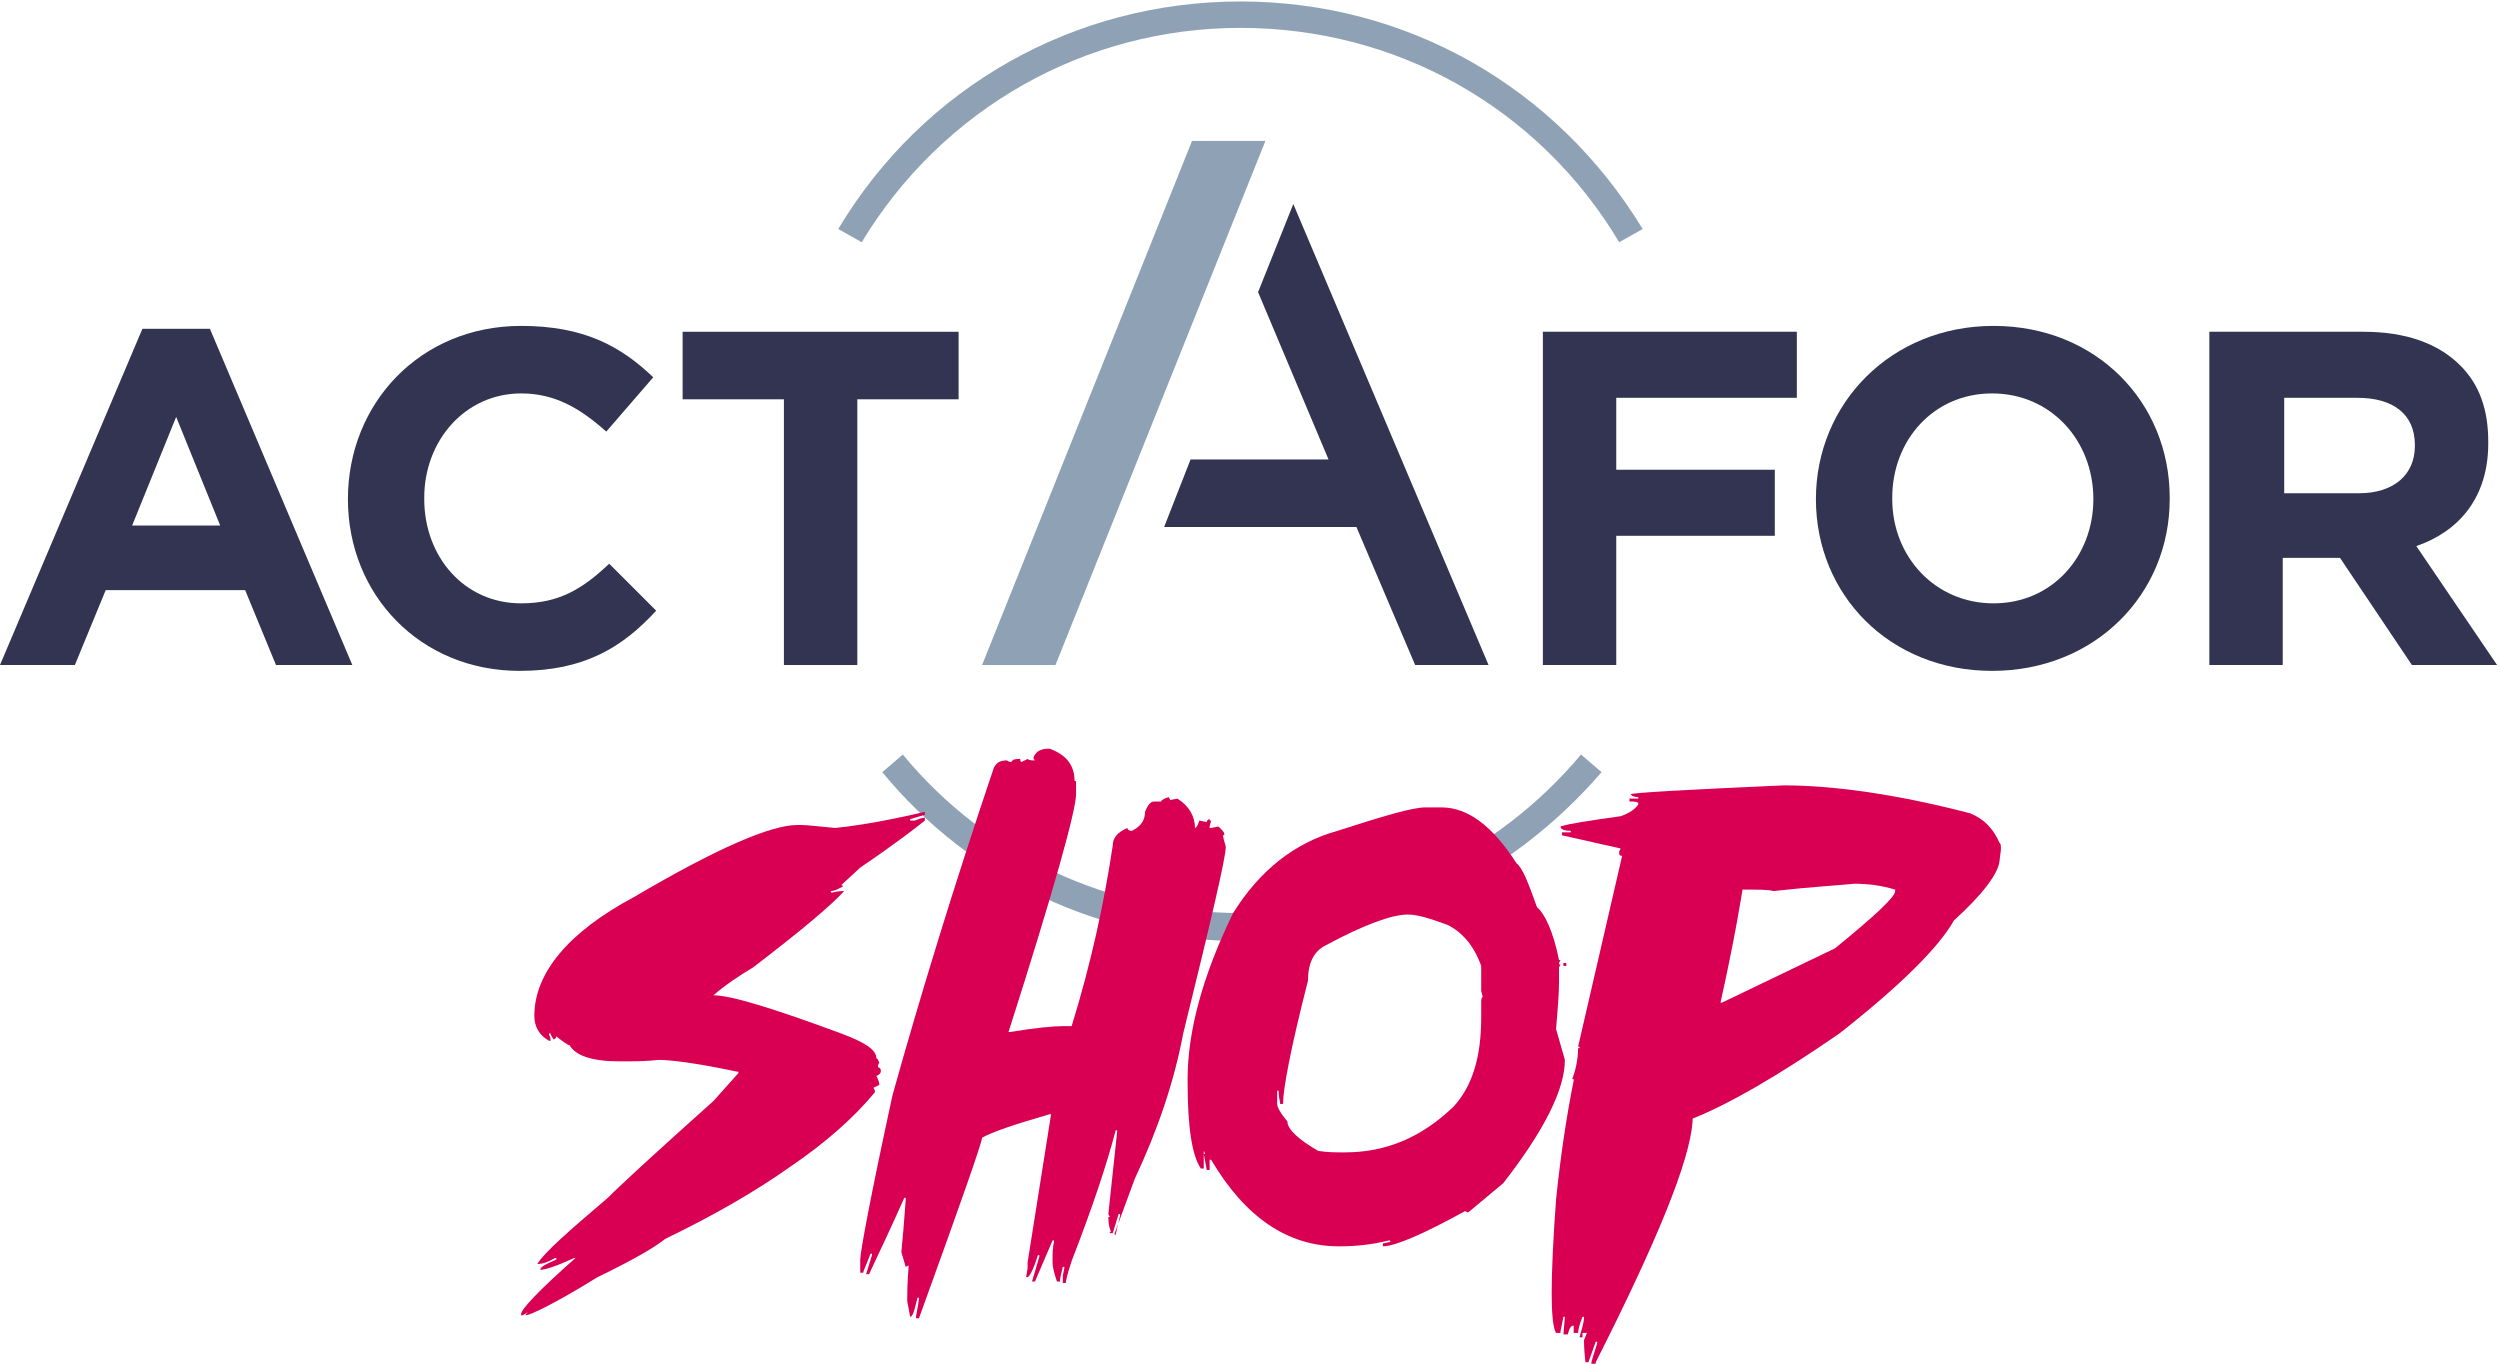 <?xml version="1.0" encoding="utf-8"?>
<!-- Generator: Adobe Illustrator 22.0.1, SVG Export Plug-In . SVG Version: 6.00 Build 0)  -->
<svg version="1.1" id="Calque_1" xmlns="http://www.w3.org/2000/svg" xmlns:xlink="http://www.w3.org/1999/xlink" x="0px" y="0px"
	 viewBox="0 0 170.3 92.9" style="enable-background:new 0 0 170.3 92.9;" xml:space="preserve">
<style type="text/css">
	.st0{fill:#8FA2B5;}
	.st1{fill:#323451;}
	.st2{fill:#D90053;}
</style>
<g>
	<polygon class="st0" points="81.2,9.6 66.9,45.3 69.4,45.3 71.9,45.3 86.2,9.6 	"/>
	<polygon class="st1" points="88.1,13.9 85.7,19.9 90.5,31.3 81.1,31.3 79.3,35.9 92.4,35.9 96.4,45.3 101.4,45.3 	"/>
	<g>
		<path class="st0" d="M110.3,16.5C104.8,7.3,95.1,1.9,84.5,1.9c-10.6,0-20.3,5.5-25.8,14.6l-1.6-0.9C62.9,5.9,73.2,0.1,84.5,0.1
			c11.3,0,21.5,5.8,27.4,15.5L110.3,16.5z"/>
	</g>
	<path class="st1" d="M105.1,22.6h17.3v4.5h-12.3V32h10.8v4.5h-10.8v8.8h-5V22.6z"/>
	<path class="st1" d="M9.7,22.4h4.6l9.7,22.9h-5.2l-2.1-5.1H7.2l-2.1,5.1H0L9.7,22.4z M15,35.8l-3-7.4l-3,7.4H15z"/>
	<path class="st1" d="M23.7,34L23.7,34c0-6.5,4.9-11.8,11.8-11.8c4.3,0,6.8,1.4,9,3.5l-3.2,3.7c-1.8-1.6-3.5-2.6-5.8-2.6
		c-3.8,0-6.6,3.2-6.6,7.1v0.1c0,3.9,2.7,7.1,6.6,7.1c2.6,0,4.2-1,6-2.7l3.2,3.2c-2.3,2.5-4.9,4.1-9.3,4.1
		C28.6,45.7,23.7,40.5,23.7,34z"/>
	<path class="st1" d="M53.4,27.2h-6.9v-4.6h18.8v4.6h-6.9v18.1h-5V27.2z"/>
	<path class="st1" d="M123.7,34L123.7,34c0-6.5,5.1-11.8,12.1-11.8c7,0,12,5.2,12,11.7v0.1c0,6.5-5.1,11.7-12.1,11.7
		C128.7,45.7,123.7,40.5,123.7,34z M142.6,34L142.6,34c0-4-2.9-7.2-6.9-7.2c-4,0-6.8,3.2-6.8,7.1v0.1c0,3.9,2.9,7.1,6.9,7.1
		C139.8,41.1,142.6,37.9,142.6,34z"/>
	<path class="st1" d="M150.6,22.6H161c2.9,0,5.1,0.8,6.6,2.3c1.3,1.3,1.9,3,1.9,5.2v0.1c0,3.7-2,6-4.9,7l5.5,8.1h-5.8l-4.9-7.3h-3.9
		v7.3h-5V22.6z M160.7,33.6c2.4,0,3.8-1.3,3.8-3.2v-0.1c0-2.1-1.5-3.2-3.9-3.2h-5v6.5H160.7z"/>
	<g>
		<g>
			<path class="st0" d="M84.5,64.1c-9.5,0-18.4-4.2-24.4-11.5l1.4-1.2c5.7,6.9,14.1,10.8,23.1,10.8c8.9,0,17.3-3.9,23.1-10.8
				l1.4,1.2C102.8,59.9,93.9,64.1,84.5,64.1"/>
		</g>
	</g>
</g>
<g>
	<path class="st2" d="M63,55.3v0.2l-1,0.3v0.1h0.3c0.3-0.1,0.5-0.2,0.7-0.2v0.2c-0.5,0.4-1.9,1.5-4.4,3.2l-1.3,1.2
		c0.1,0,0.1,0,0.1,0.1c-0.4,0.2-0.6,0.3-0.8,0.3v0.1h0.1c0.4-0.1,0.6-0.1,0.8-0.1c-0.8,0.9-2.8,2.6-6.2,5.2c-1,0.6-1.9,1.2-2.7,1.9
		c1.2,0,4.1,0.9,8.7,2.6c1.6,0.6,2.4,1.1,2.4,1.7c0.1,0,0.1,0.1,0.2,0.3c-0.1,0.1-0.1,0.3-0.1,0.3c0.1,0,0.2,0.1,0.2,0.2v0.1
		c0,0.1-0.1,0.2-0.3,0.3c0.1,0.2,0.2,0.4,0.2,0.6l-0.4,0.2l0.1,0.2v0.1c-1.4,1.7-3.3,3.4-5.8,5.1c-2.4,1.7-5.2,3.3-8.5,4.9
		c-0.6,0.5-2.1,1.4-4.6,2.6c-2.9,1.8-4.6,2.6-4.9,2.6c0-0.1,0.3-0.4,1-0.7V89h-0.1c-0.5,0.2-0.9,0.5-1.1,0.6h-0.1v-0.1
		c0-0.3,1.2-1.6,3.7-3.8h-0.1c-1.3,0.6-2,0.8-2.3,0.8c0-0.2,0.4-0.4,1.1-0.7v-0.1h-0.1c-0.5,0.3-0.9,0.4-1.1,0.4h-0.1
		c0.5-0.8,2.1-2.2,4.8-4.5c1-1,3.4-3.2,7.2-6.6l1.7-1.9v-0.1h-0.1c-2.8-0.6-4.6-0.8-5.3-0.8c-0.9,0.1-1.8,0.1-2.7,0.1
		c-1.9,0-3-0.4-3.4-1.1c-0.1,0-0.4-0.2-0.9-0.6c0,0.1-0.1,0.2-0.2,0.2c-0.1-0.2-0.2-0.3-0.2-0.4h-0.1v0.1c0.1,0.1,0.1,0.3,0.1,0.4
		h-0.1c-0.7-0.4-1-1-1-1.7c0-2.9,2.3-5.7,6.8-8.1c5.6-3.3,9.3-4.9,11.1-4.9h0.3c0.4,0,1.2,0.1,2.3,0.2C58.8,56.2,60.9,55.8,63,55.3z
		"/>
	<path class="st2" d="M71.5,51c1.1,0.4,1.7,1.1,1.7,2.2c0.1,0,0.1,0,0.1,0.1l0,0.8v0c0,1.1-1.5,6.5-4.6,16.2h0.1
		c1.8-0.3,3-0.4,3.6-0.4h0.6c1.3-4.2,2.2-8.3,2.8-12.3v0c0-0.5,0.3-0.9,1-1.2c0,0.1,0.1,0.2,0.3,0.2c0.6-0.3,0.9-0.7,0.9-1.3v0
		c0.2-0.5,0.4-0.7,0.6-0.7h0.5c0-0.1,0.2-0.2,0.5-0.3c0.1,0.1,0.1,0.2,0.1,0.2l0.5-0.1c0.8,0.5,1.2,1.2,1.2,2c0.1,0,0.2-0.2,0.3-0.5
		l0.5,0.1c0-0.1,0.1-0.2,0.2-0.2c0,0.1,0,0.1,0.1,0.1l-0.1,0.4v0.1h0.1l0.5-0.1c0.3,0.3,0.4,0.4,0.4,0.5c0,0.1,0,0.1-0.1,0.1
		c0.1,0.5,0.2,0.7,0.2,0.8v0c0,0.7-1,5-2.9,12.7c-0.6,3.2-1.7,6.5-3.3,9.9l-1.4,3.8H76l0.3-1.3v-0.1h-0.1l-0.4,1.3h-0.2
		c0-0.1,0-0.1,0.1-0.1c-0.1-0.1-0.2-0.5-0.2-1h0.1l-0.1-0.2l0.6-5.6v-0.1H76c-0.6,2.3-1.6,5.3-3,8.9c-0.3,0.9-0.4,1.4-0.4,1.5h-0.2
		l0-0.5l0.1-0.5v-0.1h-0.1c-0.1,0.4-0.2,0.8-0.2,1H72c-0.2-0.6-0.3-1-0.3-1.3l0-0.3c0-0.3,0-0.7,0.1-1.1v-0.1h-0.1l-1.2,2.8h-0.2
		l0.5-1.7v-0.1h-0.1c-0.3,1-0.6,1.5-0.7,1.5h-0.1l0.1-0.6V86l1.6-10.1h-0.1c-2.4,0.7-3.9,1.2-4.6,1.6c0,0.3-1.4,4.3-4.3,12.3h-0.2
		v-0.1c0-0.1,0.1-0.5,0.2-1.2v-0.1h-0.1c-0.2,0.8-0.3,1.3-0.5,1.3c-0.1-0.6-0.2-1-0.2-1.1v-0.1c0-0.3,0-1.1,0.1-2.3l-0.2,0.1l-0.3-1
		c0.1-1,0.2-2.2,0.3-3.6v-0.1h-0.1c-0.8,1.8-1.6,3.5-2.4,5.2h-0.2l0.4-1.3v-0.1h-0.1c-0.3,0.8-0.5,1.2-0.5,1.3h-0.2l0-0.9v0
		c0-0.5,0.7-4.3,2.2-11.2c1.9-6.8,4.2-14.3,6.9-22.3c0.2-0.4,0.5-0.5,0.9-0.5c0.1,0.1,0.2,0.1,0.3,0.1c0.1-0.2,0.3-0.2,0.6-0.2
		c0,0.1,0,0.2,0.1,0.2l0.4-0.2c0.1,0.1,0.3,0.1,0.5,0.1c-0.1-0.1-0.1-0.2-0.1-0.2C70.6,51.1,71,51,71.5,51z"/>
	<path class="st2" d="M97.1,55h1.1c1.8,0,3.5,1.3,5.1,3.8c0.4,0.3,0.8,1.3,1.4,3c0.5,0.4,1.1,1.6,1.5,3.6h0.1l-0.1,0.2
		c0,0.1,0,0.1,0.1,0.1l-0.1,0.2v1c0,0.9-0.1,1.9-0.2,3.2l0.6,2.1c0,2-1.4,4.8-4.2,8.4l-2.4,2l-0.2-0.1c-2.9,1.6-4.8,2.4-5.6,2.4
		v-0.2l0.5-0.1v-0.1h-0.1c-1.2,0.3-2.3,0.4-3.4,0.4c-3.5,0-6.4-2-8.7-5.9h-0.1v0.7h-0.2c0-0.1-0.1-0.5-0.2-1.1H82v1h-0.2
		c-0.6-0.9-0.9-2.8-0.9-5.9v-0.2c0-3.2,1-7,3.1-11.3c1.8-2.9,4.2-4.8,7.1-5.6C94.2,55.6,96.2,55,97.1,55z M82,78.4v0.2h0.1L82,78.4
		L82,78.4z M87.4,75.2h-0.2v-0.1c-0.1-0.4-0.1-0.7-0.1-0.8H87v0.9c0,0.2,0.2,0.6,0.7,1.2c0,0.5,0.7,1.2,2.1,2
		c0.6,0.1,1.2,0.1,1.7,0.1h0.1c2.8,0,5.2-1,7.4-3.1c1.3-1.4,1.9-3.4,1.9-6.1v-1c0-0.2,0-0.3,0.1-0.4l-0.1-0.4v-1.7
		c-0.5-1.4-1.3-2.3-2.3-2.8c-1.1-0.4-2-0.7-2.7-0.7c-1.1,0-3,0.7-5.6,2.1c-0.8,0.4-1.2,1.2-1.2,2.4C87.9,71.5,87.4,74.2,87.4,75.2z
		 M106.5,65.6h0.2v0.2h-0.2V65.6z"/>
	<path class="st2" d="M121.5,53.5c3.4,0,7.7,0.6,12.7,1.9c1,0.4,1.6,1.1,2,2c0.1,0.1,0.1,0.2,0.1,0.3c0,0.1,0,0.1,0,0.2l-0.1,0.8
		c-0.1,0.8-1.1,2.2-3.1,4c-1,1.8-3.6,4.4-7.8,7.7c-4.2,2.9-7.5,4.8-10,5.8l0,0.2c-0.2,2.7-2.4,8.1-6.6,16.4v0.1h-0.3
		c0-0.2,0.2-0.7,0.4-1.4v-0.1h-0.1l-0.5,1.4H108c-0.1-0.9-0.1-1.4-0.1-1.5l0.2-0.5h-0.3l0,0.3h-0.2c0.2-0.7,0.3-1.1,0.3-1.3l0-0.1
		h-0.1c-0.2,0.5-0.3,0.9-0.3,1.1h-0.3l0-0.5c-0.2,0-0.3,0.2-0.4,0.6h-0.3l0.1-1.2h-0.1l-0.2,1l0,0.1H106c-0.2-0.3-0.3-1.3-0.3-2.7
		c0-1.5,0.1-3.7,0.3-6.4c0.3-2.9,0.7-5.6,1.2-8.1v0c0-0.1,0-0.1-0.1-0.1c0.2-0.5,0.4-1.3,0.4-2.1h0.1v0c0-0.1,0-0.1-0.1-0.1l3-13
		c-0.2,0-0.2-0.1-0.2-0.2v0l0-0.1l0.1-0.2l-4-0.9l0-0.2h0.6l0-0.1c-0.4,0-0.7-0.1-0.7-0.3c0.6-0.2,2-0.4,4.1-0.7
		c0.6-0.2,1-0.5,1.2-0.8l0-0.1c-0.1-0.1-0.3-0.1-0.6-0.1l0-0.2h0.6v-0.1c-0.3,0-0.5-0.1-0.5-0.2v0C111.3,54,114.7,53.8,121.5,53.5z
		 M120.8,60.7c-0.3-0.1-1-0.1-2.1-0.1c-0.1,0.6-0.5,3.2-1.5,7.7h0.1l7.7-3.7c2.7-2.2,4.1-3.5,4.1-3.9l0-0.1c-1-0.3-1.9-0.4-2.8-0.4
		C125.4,60.3,123.5,60.4,120.8,60.7z"/>
</g>
</svg>
